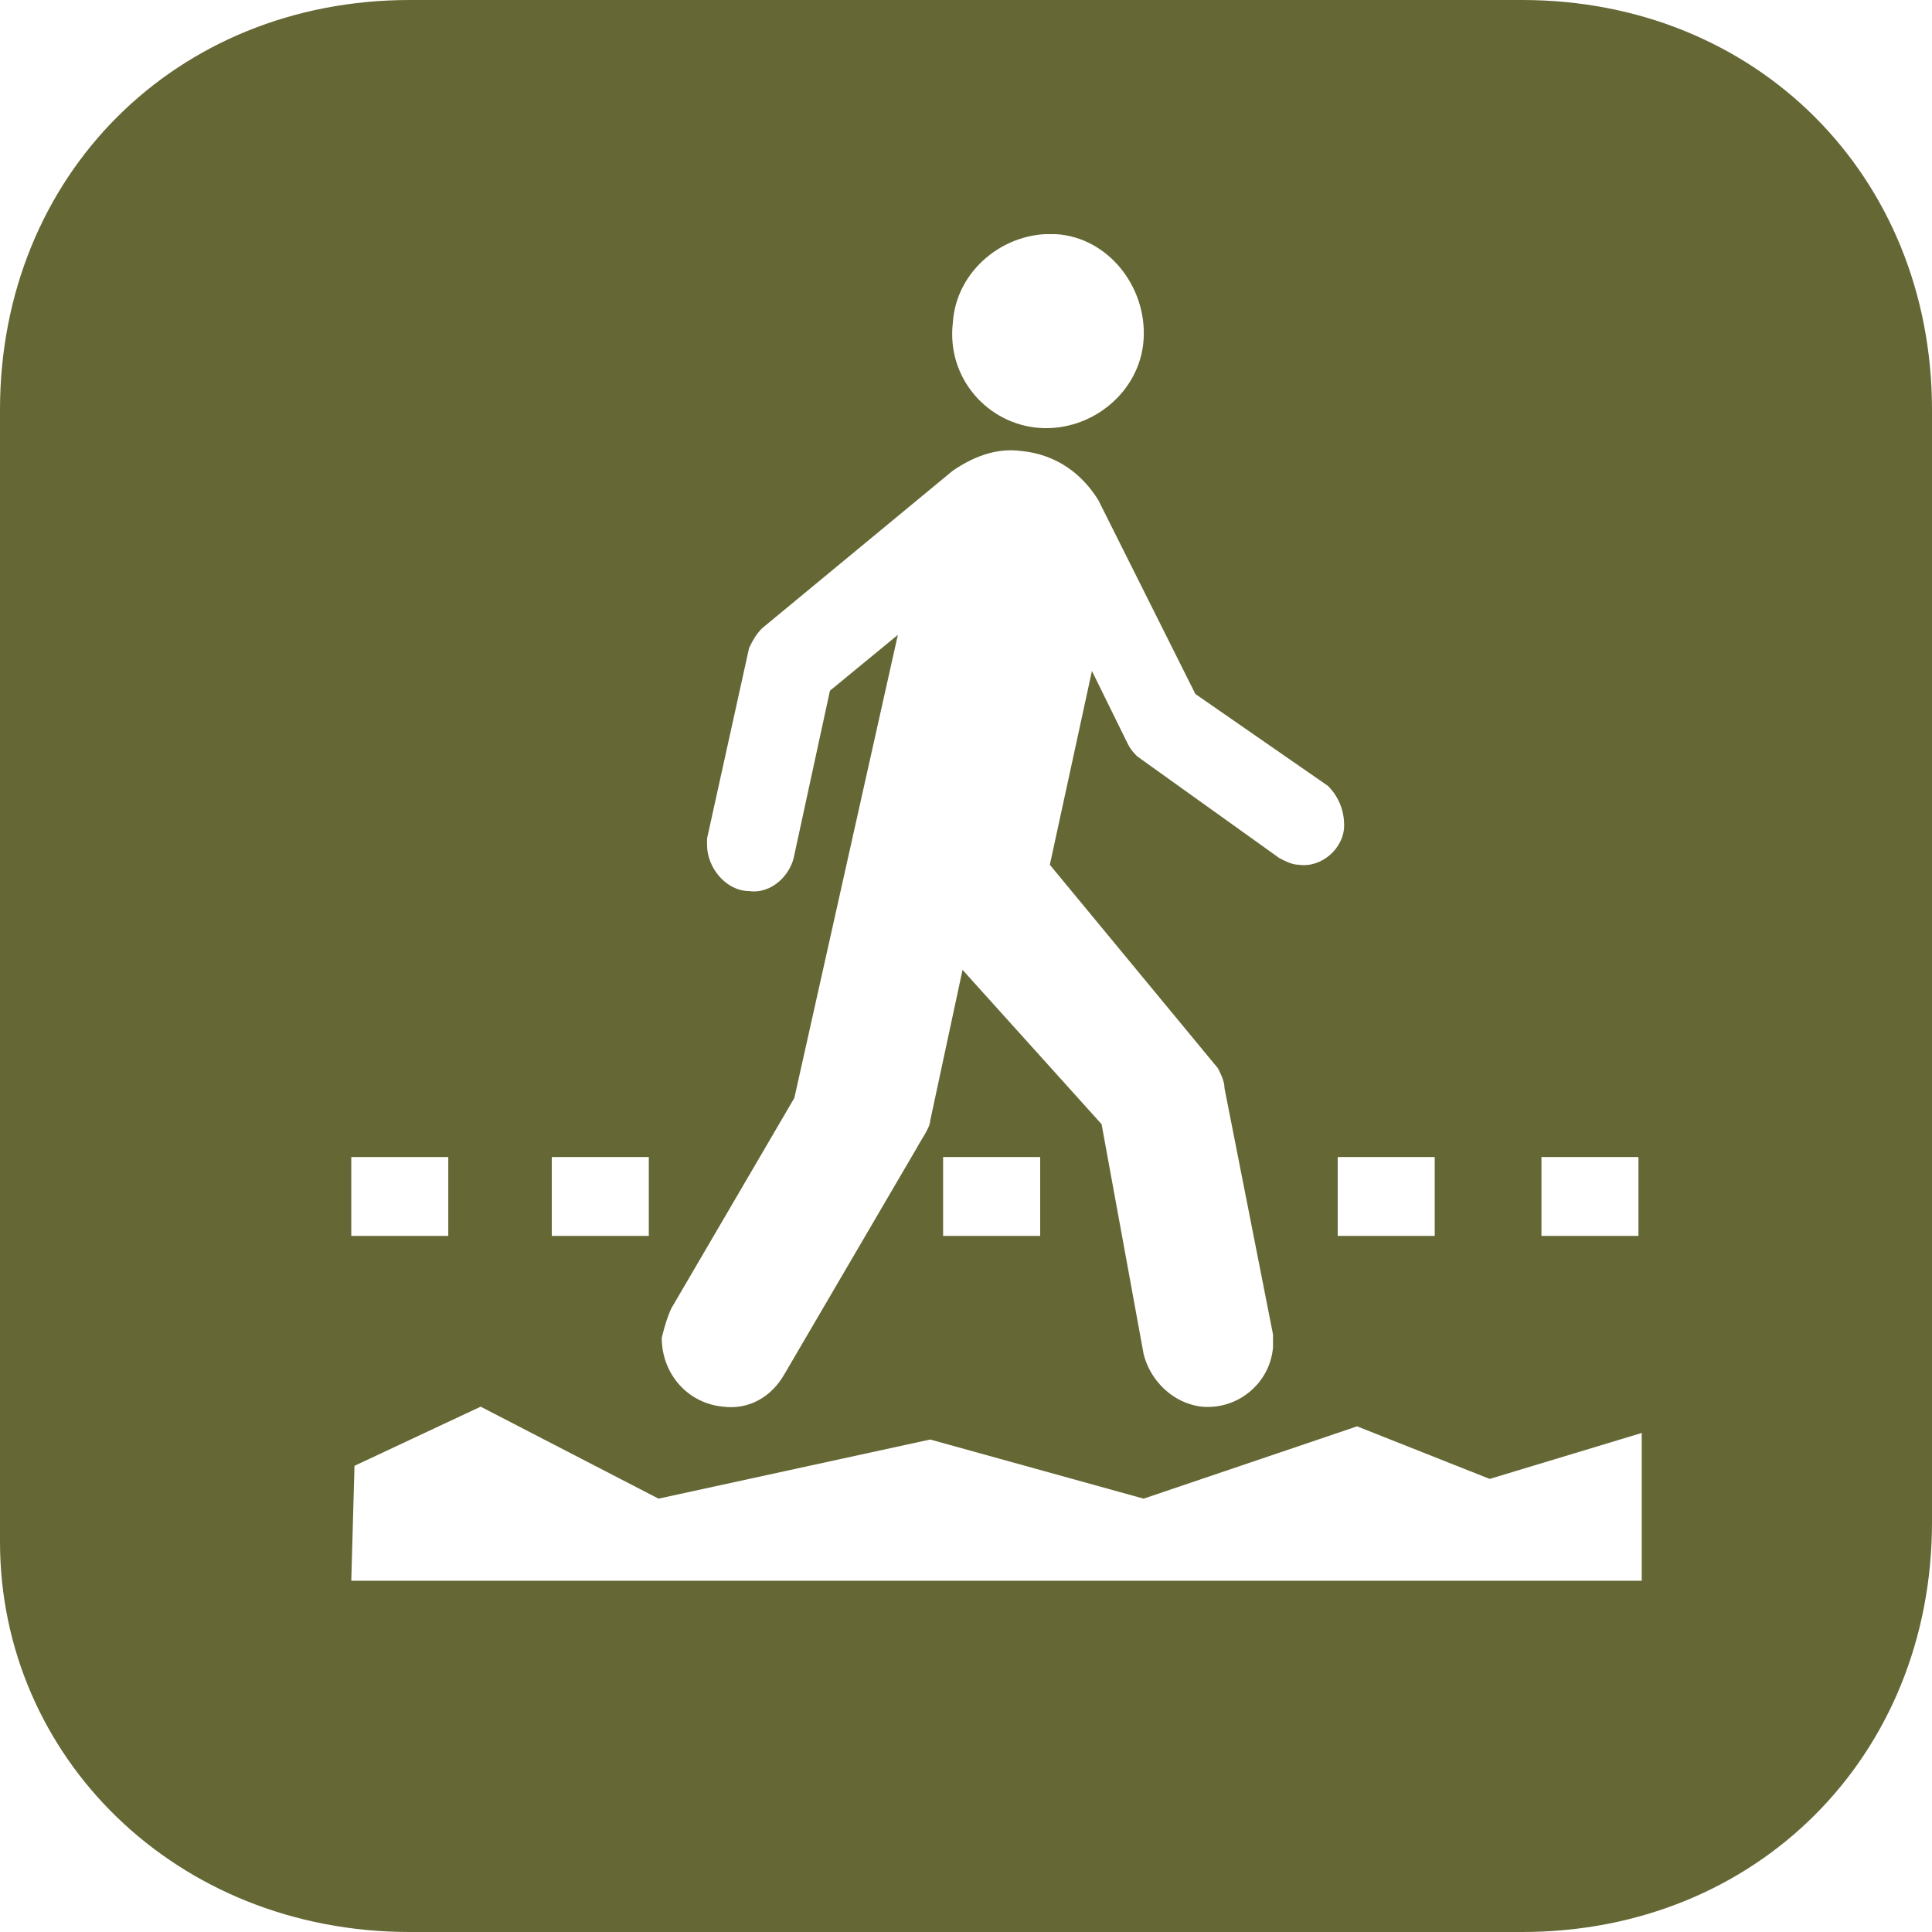 <svg width="33" height="33" viewBox="0 0 33 33" fill="none" xmlns="http://www.w3.org/2000/svg">
<rect width="33" height="33" fill="white"/>
<path d="M26 33C30 33 33 30 33 26V7C33 3 30 0 26 0H7C3 0 0 3 0 7V26.333C0 30 3 33 7 33H26Z" fill="#656735"/>
<g clip-path="url(#clip0)">
<path d="M7.657 19.763H6V21.11H7.657V19.763Z" fill="white"/>
<path d="M11.082 19.763H9.425V21.11H11.082V19.763Z" fill="white"/>
<path d="M17.767 19.763H16.109V21.11H17.767V19.763Z" fill="white"/>
<path d="M24.506 19.763H22.849V21.11H24.506V19.763Z" fill="white"/>
<path d="M27.986 19.763H26.329V21.11H27.986V19.763Z" fill="white"/>
<path fill-rule="evenodd" clip-rule="evenodd" d="M17.767 7.31C18.651 7.366 19.479 6.693 19.534 5.795C19.59 4.898 18.927 4.056 18.043 4C17.159 3.944 16.33 4.617 16.275 5.515C16.165 6.468 16.883 7.254 17.767 7.31Z" fill="white"/>
<path fill-rule="evenodd" clip-rule="evenodd" d="M12.353 24.027C12.795 24.083 13.181 23.858 13.402 23.466L15.667 19.595C15.723 19.483 15.888 19.259 15.888 19.146L16.441 16.566L18.816 19.202L19.534 23.129C19.645 23.578 20.032 23.971 20.529 24.027C21.136 24.083 21.689 23.634 21.744 23.017C21.744 22.961 21.744 22.905 21.744 22.793L20.915 18.585C20.915 18.473 20.86 18.361 20.805 18.249L17.932 14.771L18.651 11.461L19.258 12.695C19.313 12.807 19.369 12.863 19.424 12.919L21.855 14.659C21.965 14.715 22.076 14.771 22.186 14.771C22.573 14.827 22.959 14.49 22.959 14.098C22.959 13.817 22.849 13.593 22.683 13.424L20.418 11.854L18.761 8.544C18.485 8.095 18.043 7.759 17.435 7.702C16.993 7.646 16.607 7.815 16.275 8.039L13.016 10.732C12.905 10.844 12.85 10.956 12.795 11.068L12.077 14.322C12.077 14.378 12.077 14.378 12.077 14.434C12.077 14.827 12.408 15.22 12.795 15.22C13.181 15.276 13.513 14.939 13.568 14.602L14.176 11.798L15.336 10.844L13.568 18.754L11.469 22.344C11.414 22.456 11.358 22.624 11.303 22.849C11.303 23.466 11.745 23.971 12.353 24.027Z" fill="white"/>
<path fill-rule="evenodd" clip-rule="evenodd" d="M23.18 24.363L19.534 25.598L15.888 24.588L11.248 25.598L8.21 24.027L6.055 25.037L6 27H28.042V24.476L25.445 25.261L23.18 24.363Z" fill="white"/>
</g>
<defs>
<clipPath id="clip0">
<rect width="22.042" height="23" fill="white" transform="translate(6 4)"/>
</clipPath>
</defs>
</svg>
